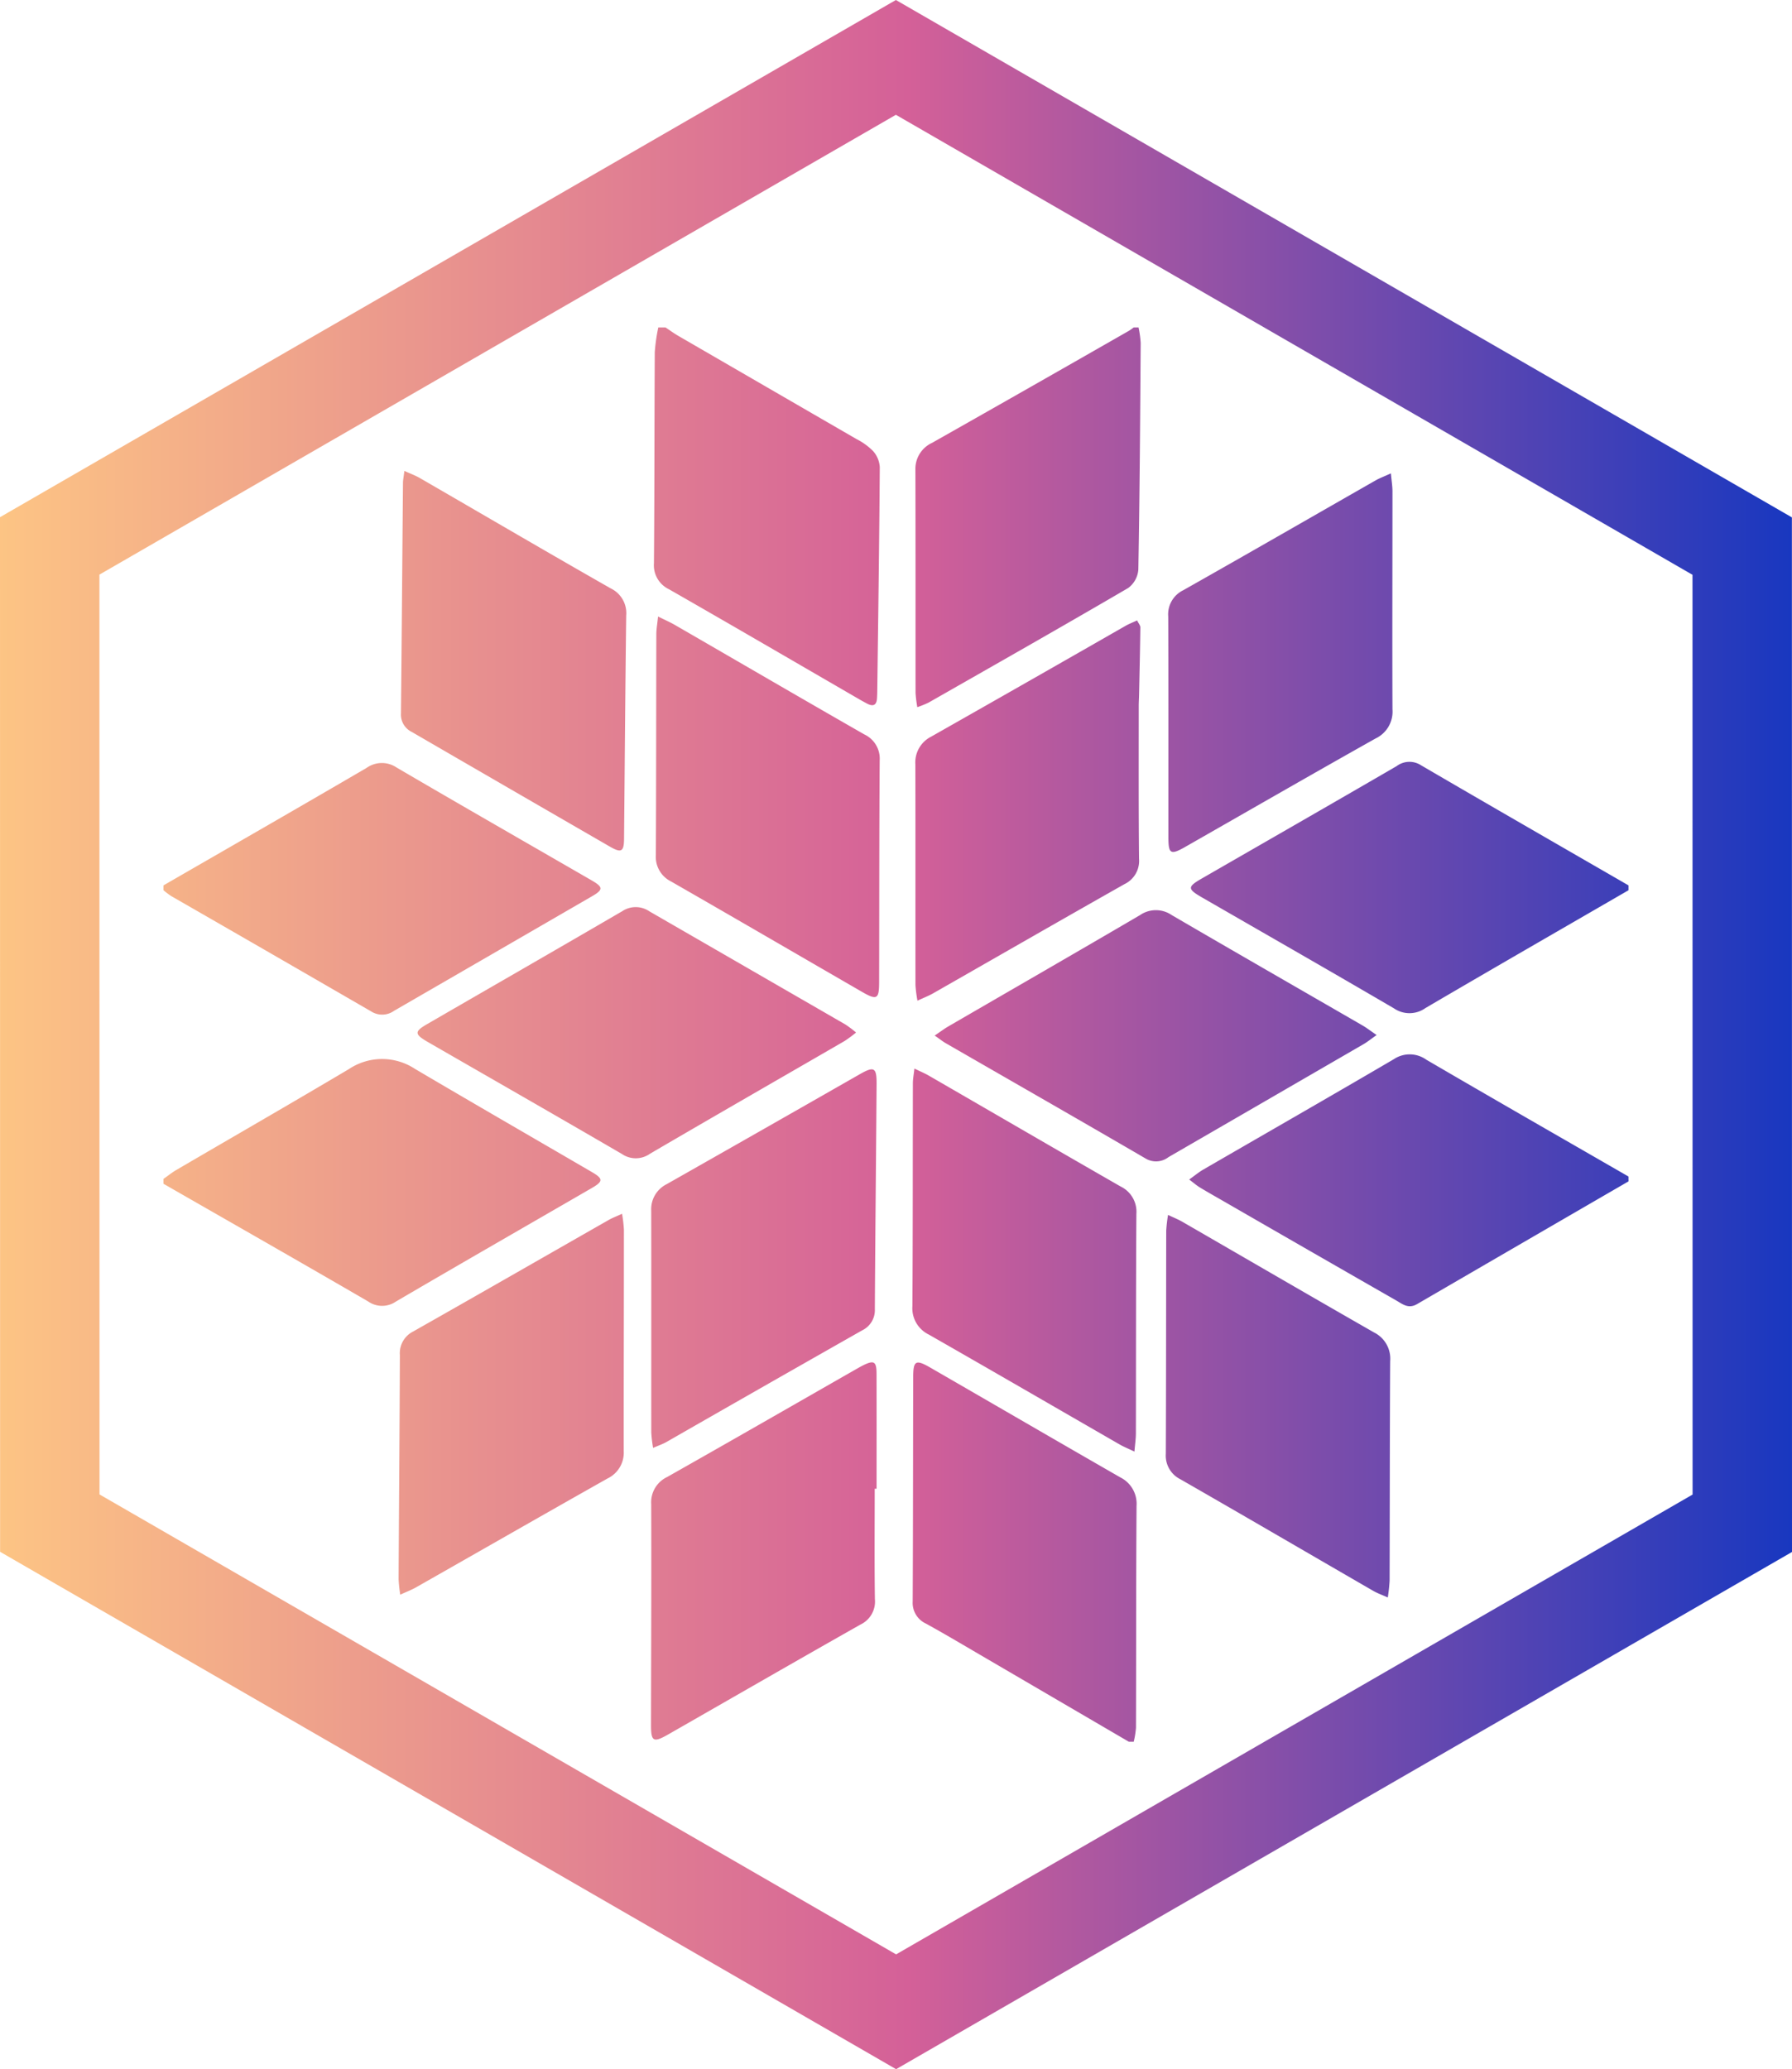 <svg xmlns="http://www.w3.org/2000/svg" xmlns:xlink="http://www.w3.org/1999/xlink" width="318.179" height="367.338" viewBox="0 0 318.179 367.338">
  <defs>
    <linearGradient id="linear-gradient" y1="0.5" x2="1" y2="0.5" gradientUnits="objectBoundingBox">
      <stop offset="0" stop-color="#fdc584"/>
      <stop offset="0.507" stop-color="#d46098"/>
      <stop offset="1" stop-color="#1737c0"/>
    </linearGradient>
    <clipPath id="clip-path">
      <rect id="Rectangle_3089" data-name="Rectangle 3089" width="318.179" height="367.338" fill="url(#linear-gradient)"/>
    </clipPath>
  </defs>
  <g id="Group_798" data-name="Group 798" transform="translate(3896.429 1687.261)">
    <g id="Group_671" data-name="Group 671" transform="translate(-3896.429 -1687.261)">
      <g id="Group_671-2" data-name="Group 671" clip-path="url(#clip-path)">
        <path id="Path_694" data-name="Path 694" d="M318.161,91.85,159.071,0,0,91.818l.018,183.67,159.089,91.851,159.072-91.819ZM159.109,346.957,17.668,265.3l-.016-163.287L159.071,20.38l141.44,81.661.016,163.287ZM201.295,58.129a10.38,10.38,0,0,1-.852.6q-17.451,9.991-34.948,19.89a5.082,5.082,0,0,0-2.961,4.8c.04,13.2.013,26.407.028,39.611a22.193,22.193,0,0,0,.311,2.513,18.213,18.213,0,0,0,2.009-.816c11.832-6.747,23.678-13.469,35.436-20.341a4.491,4.491,0,0,0,1.8-3.273c.241-13.414.324-26.833.415-40.251a18.338,18.338,0,0,0-.382-2.737ZM29.028,157.178v.861a13.652,13.652,0,0,0,1.368,1.037q17.8,10.226,35.552,20.506a3.619,3.619,0,0,0,4.012-.129q17.581-10.163,35.153-20.338c2.028-1.171,2-1.63-.079-2.832-11.537-6.664-23.1-13.286-34.6-20.016a4.677,4.677,0,0,0-5.347.058c-11.988,7.008-24.036,13.917-36.064,20.859m87.86-99.052a32.036,32.036,0,0,0-.624,4.395c-.077,12.481-.044,24.963-.148,37.443a4.721,4.721,0,0,0,2.687,4.649c11.259,6.438,22.462,12.975,33.686,19.476q.742.432,1.5.83c1.027.534,1.65.291,1.731-.934.029-.429.043-.86.048-1.29.168-13.264.359-26.529.446-39.793a4.727,4.727,0,0,0-1.2-2.843,11.486,11.486,0,0,0-2.943-2.122q-15.815-9.152-31.626-18.314c-.785-.454-1.518-1-2.276-1.5Zm172.263,99.047c-12.288-7.1-24.6-14.175-36.848-21.33a3.783,3.783,0,0,0-4.325.162c-11.53,6.7-23.1,13.329-34.657,19.989-2.5,1.444-2.485,1.828.111,3.323,11.367,6.555,22.759,13.067,34.083,19.693a4.866,4.866,0,0,0,5.557-.038c11.99-7.033,24.045-13.966,36.078-20.933Zm-.006,51.684c-11.974-6.9-23.964-13.771-35.9-20.741a5.067,5.067,0,0,0-5.758-.087c-11.247,6.593-22.563,13.071-33.848,19.606-.774.448-1.47,1.031-2.487,1.759.817.613,1.333,1.067,1.911,1.417,1.475.889,2.974,1.732,4.464,2.59q15.174,8.752,30.375,17.458c1.128.649,2.162,1.554,3.712.649q18.763-10.905,37.541-21.788ZM201.3,309.208a15.924,15.924,0,0,0,.4-2.492c.041-13.13.01-26.26.1-39.388a5.219,5.219,0,0,0-2.89-5.053c-11.25-6.46-22.464-12.983-33.7-19.47-2.612-1.509-3.061-1.269-3.068,1.671-.033,13.272-.02,26.545-.089,39.818a4.05,4.05,0,0,0,2.362,3.945c3.2,1.763,6.344,3.633,9.5,5.475l26.524,15.5ZM29.028,209.293v.861c12.115,6.949,24.248,13.866,36.32,20.879a4.318,4.318,0,0,0,4.941.035c11.567-6.777,23.2-13.447,34.8-20.165,2.039-1.177,2.022-1.654-.013-2.839-10.47-6.1-20.963-12.153-31.4-18.309a10.605,10.605,0,0,0-11.732.042c-10.169,6.039-20.423,11.936-30.635,17.906-.8.467-1.524,1.058-2.284,1.59m178.367,6.39a26.57,26.57,0,0,0-.322,2.794c-.03,13.2-.018,26.406-.072,39.608a4.674,4.674,0,0,0,2.586,4.526c11.44,6.563,22.827,13.212,34.247,19.815.71.414,1.508.692,2.579,1.174a30.094,30.094,0,0,0,.323-3c.038-12.986.025-25.973.1-38.959A5.191,5.191,0,0,0,244,236.566c-11.387-6.51-22.722-13.114-34.082-19.673-.72-.415-1.5-.725-2.519-1.209M246.957,84.038c-1.21.553-2,.84-2.723,1.255-11.381,6.5-22.733,13.047-34.146,19.492a4.755,4.755,0,0,0-2.663,4.678c.053,13.046.021,26.095.029,39.143,0,3.005.391,3.228,2.994,1.742,11.261-6.424,22.489-12.9,33.791-19.247a5.264,5.264,0,0,0,3-5.171c-.048-12.9,0-25.808,0-38.713,0-.9-.154-1.8-.278-3.181M71.8,83.59c-.126,1.07-.25,1.631-.25,2.194-.121,13.625-.218,27.249-.359,40.875a3.426,3.426,0,0,0,1.936,3.289q17.569,10.192,35.157,20.35c1.117.644,1.759.855,2.115.532.3-.268.4-.9.406-1.965.127-13.192.213-26.387.381-39.578a4.879,4.879,0,0,0-2.759-4.836C97.1,98,85.846,91.4,74.56,84.874c-.769-.449-1.617-.753-2.765-1.28m44.168,173.447c1-.433,1.73-.681,2.388-1.056q17.337-9.939,34.714-19.8a3.979,3.979,0,0,0,2.268-3.787c.077-13.335.214-26.67.311-40,.015-2.859-.44-3.139-2.907-1.738q-17.163,9.808-34.358,19.56a4.959,4.959,0,0,0-2.751,4.71c.025,13.12,0,26.241.01,39.361a25.617,25.617,0,0,0,.32,2.754m-5.519-41.557c-.977.447-1.695.711-2.35,1.085-11.572,6.6-23.125,13.239-34.718,19.8A4.3,4.3,0,0,0,71,240.548c-.044,13.265-.157,26.529-.227,39.793a27.135,27.135,0,0,0,.292,2.762c1.158-.534,2.013-.853,2.8-1.3,11.334-6.441,22.645-12.925,34-19.328a5.072,5.072,0,0,0,2.882-4.841c-.012-13.12.032-26.24.032-39.36a25.329,25.329,0,0,0-.331-2.79M152,183.3a21.052,21.052,0,0,0-1.9-1.428q-17.4-10.043-34.808-20.089a4.3,4.3,0,0,0-4.8-.025c-11.513,6.708-23.066,13.347-34.6,20.02-2.349,1.35-2.333,1.819.094,3.219,11.482,6.618,22.987,13.2,34.439,19.868a4.35,4.35,0,0,0,4.953-.023c11.5-6.731,23.061-13.36,34.592-20.039A23.659,23.659,0,0,0,152,183.3m-35.159-73.849c-.136,1.354-.306,2.254-.306,3.153-.033,13.06-.018,26.122-.084,39.182a4.868,4.868,0,0,0,2.7,4.7c11.317,6.494,22.591,13.062,33.887,19.589,2.652,1.534,3.048,1.314,3.055-1.662.03-13.128.012-26.265.1-39.4a4.746,4.746,0,0,0-2.731-4.635C142.21,123.938,131,117.4,119.766,110.91c-.789-.456-1.634-.819-2.926-1.462m45.518,80.247c-.12,1.111-.272,1.853-.272,2.6-.028,13.2,0,26.4-.086,39.593a5.192,5.192,0,0,0,2.907,5.031c11.321,6.467,22.6,13.011,33.9,19.519.716.414,1.493.723,2.619,1.26.109-1.331.257-2.294.257-3.258.028-12.983,0-25.969.088-38.947a4.973,4.973,0,0,0-2.791-4.851c-11.371-6.522-22.7-13.12-34.055-19.682-.716-.413-1.484-.733-2.569-1.263m-7.046,74.591h.331c0-6.816.013-13.633-.007-20.449-.006-2.162-.468-2.412-2.421-1.435-.322.16-.633.336-.945.513-11.265,6.438-22.512,12.905-33.808,19.291a4.963,4.963,0,0,0-2.834,4.828c.047,13.059-.014,26.121-.034,39.181-.005,2.959.416,3.2,3.045,1.7,11.388-6.513,22.75-13.069,34.171-19.526a4.511,4.511,0,0,0,2.534-4.509c-.092-6.528-.033-13.06-.033-19.591m10.65-80.45c.934.648,1.428,1.051,1.973,1.363,11.8,6.8,23.629,13.563,35.4,20.42a3.62,3.62,0,0,0,4.139-.2q17.313-10.018,34.62-20.048c.713-.413,1.358-.942,2.335-1.627-1.037-.708-1.749-1.266-2.525-1.714-11.3-6.534-22.616-13.022-33.884-19.6a4.961,4.961,0,0,0-5.593.018c-11.321,6.633-22.693,13.178-34.041,19.763-.718.417-1.387.924-2.425,1.624m-3.052-6.19c1.124-.526,1.98-.855,2.766-1.3,11.334-6.469,22.644-12.978,34-19.4a4.555,4.555,0,0,0,2.567-4.5c-.088-9.042-.051-18.087-.051-27.131,0-.645.045-1.288.058-1.933.085-4,.182-8,.227-12.006,0-.363-.328-.729-.574-1.238-.745.345-1.408.6-2.017.942q-17.266,9.893-34.574,19.705a5.119,5.119,0,0,0-2.781,4.922c.03,13.064,0,26.127.018,39.191a23.319,23.319,0,0,0,.357,2.757" fill="url(#linear-gradient)"/>
      </g>
    </g>
  </g>
</svg>
